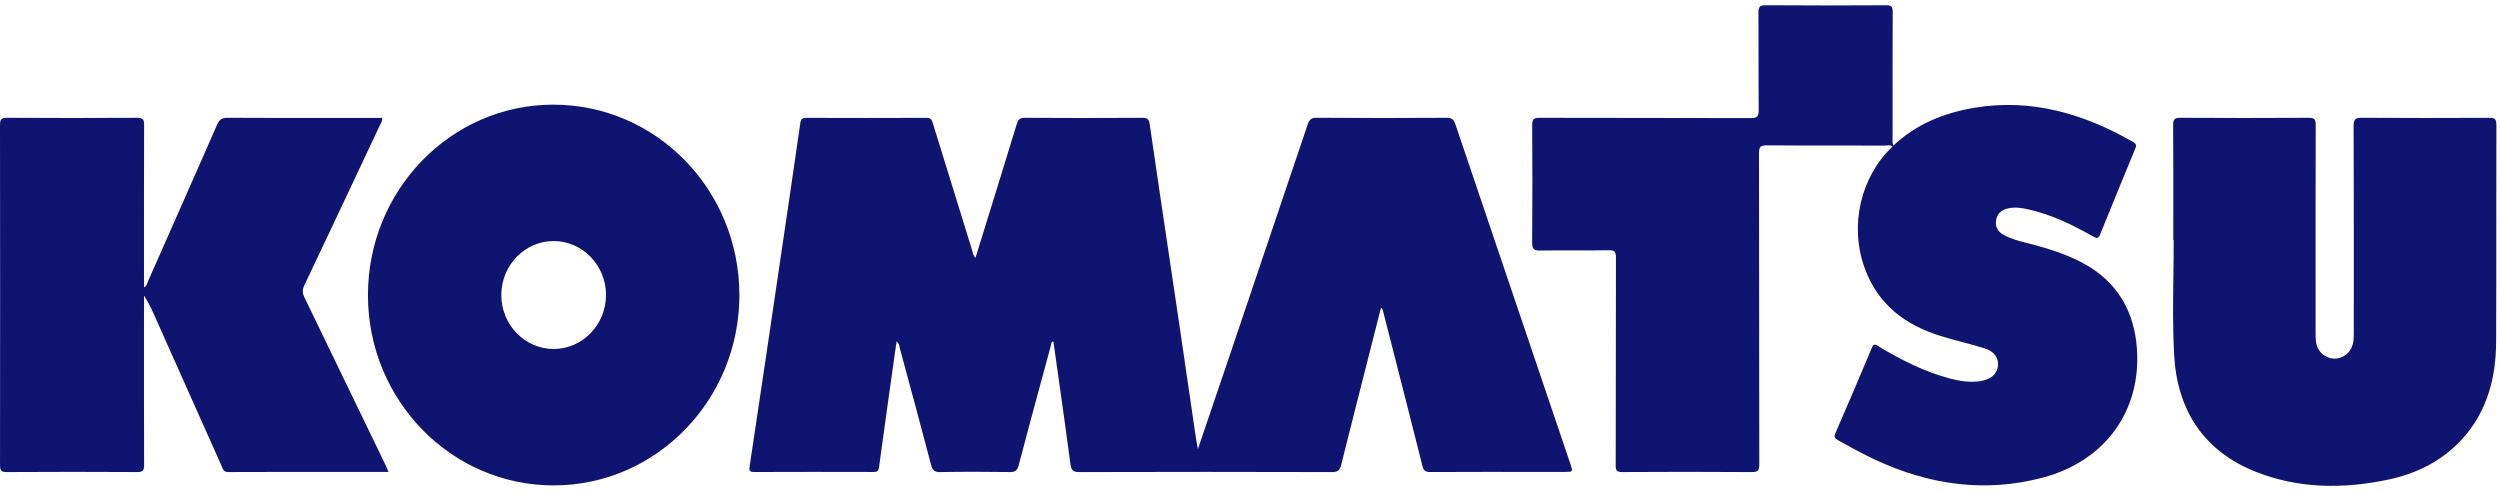<svg width="167" height="33" viewBox="0 0 167 33" fill="none" xmlns="http://www.w3.org/2000/svg">
<path fill-rule="evenodd" clip-rule="evenodd" d="M126.414 9.795C126.305 9.685 126.177 9.7 126.051 9.715C126.008 9.72 125.965 9.725 125.924 9.725C124.997 9.723 124.069 9.723 123.142 9.723C121.435 9.723 119.728 9.723 118.021 9.71C117.611 9.707 117.501 9.803 117.502 10.234C117.509 13.838 117.511 17.442 117.512 21.045C117.514 24.362 117.515 27.679 117.521 30.996C117.521 31.406 117.45 31.539 117.016 31.535C114.131 31.512 111.246 31.516 108.361 31.533C107.999 31.535 107.928 31.43 107.929 31.077C107.935 28.897 107.936 26.716 107.937 24.535C107.938 22.097 107.939 19.658 107.946 17.22C107.948 16.823 107.861 16.709 107.464 16.716C106.692 16.729 105.921 16.728 105.149 16.727C104.4 16.726 103.65 16.724 102.901 16.736C102.489 16.743 102.343 16.658 102.347 16.194C102.371 13.587 102.368 10.979 102.35 8.372C102.347 7.972 102.445 7.867 102.838 7.869C105.129 7.876 107.42 7.877 109.711 7.878C112.124 7.879 114.537 7.88 116.951 7.889C117.378 7.891 117.488 7.778 117.483 7.339C117.47 6.171 117.471 5.002 117.471 3.834C117.472 2.845 117.472 1.857 117.464 0.869C117.461 0.484 117.538 0.347 117.947 0.35C120.628 0.37 123.31 0.368 125.991 0.351C126.348 0.349 126.435 0.449 126.434 0.807C126.421 3.201 126.423 5.594 126.426 7.987C126.426 8.346 126.426 8.705 126.426 9.064C126.427 9.117 126.424 9.171 126.422 9.225C126.416 9.395 126.409 9.566 126.471 9.732C126.471 9.732 126.471 9.732 126.471 9.731C128.012 8.279 129.881 7.533 131.904 7.197C135.709 6.565 139.191 7.593 142.491 9.482C142.704 9.605 142.726 9.712 142.636 9.929C141.848 11.834 141.063 13.74 140.293 15.653C140.17 15.958 140.048 15.923 139.815 15.792C138.469 15.033 137.087 14.355 135.578 14.006C135.09 13.893 134.596 13.799 134.09 13.933C133.689 14.039 133.418 14.259 133.343 14.694C133.263 15.154 133.452 15.472 133.838 15.686C134.347 15.968 134.902 16.108 135.455 16.247C135.6 16.283 135.744 16.319 135.888 16.358C137.009 16.661 138.109 17.02 139.141 17.573C141.397 18.78 142.567 20.754 142.746 23.291C143.043 27.473 140.598 30.808 136.453 31.906C132.602 32.927 128.876 32.392 125.282 30.718C124.426 30.32 123.6 29.863 122.774 29.406C122.555 29.284 122.498 29.179 122.609 28.924C123.431 27.035 124.242 25.14 125.037 23.238C125.161 22.94 125.265 23.002 125.469 23.125C126.998 24.044 128.577 24.851 130.307 25.299C130.979 25.473 131.66 25.566 132.354 25.447C132.998 25.338 133.417 24.961 133.463 24.446C133.512 23.897 133.228 23.476 132.56 23.267C132.069 23.114 131.572 22.981 131.075 22.848C130.589 22.718 130.102 22.588 129.621 22.439C127.271 21.709 125.445 20.353 124.556 17.895C123.537 15.075 124.278 11.821 126.414 9.795ZM25.955 31.524C25.162 31.524 24.372 31.524 23.584 31.524H23.583H23.583H23.583C20.783 31.523 18.017 31.522 15.252 31.533C14.964 31.534 14.896 31.363 14.827 31.188C14.815 31.157 14.803 31.126 14.789 31.095C13.693 28.645 12.6 26.194 11.506 23.743L10.354 21.158C10.141 20.682 9.924 20.207 9.619 19.745V20.193C9.619 20.995 9.619 21.797 9.618 22.599V22.599V22.599V22.599C9.617 25.419 9.616 28.239 9.627 31.059C9.629 31.443 9.526 31.535 9.16 31.533C6.259 31.517 3.358 31.515 0.456 31.534C0.07 31.536 0.001 31.412 0.001 31.048C0.011 23.482 0.011 15.916 1.34343e-06 8.35C-0 7.974 0.084 7.867 0.462 7.869C3.363 7.887 6.265 7.887 9.166 7.87C9.542 7.868 9.629 7.976 9.627 8.35C9.617 11.161 9.617 13.973 9.618 16.804V16.808V16.812V16.816C9.619 17.611 9.619 18.407 9.619 19.204C9.77 19.122 9.815 18.992 9.858 18.87C9.87 18.833 9.883 18.797 9.898 18.764L10.539 17.316C11.864 14.32 13.189 11.325 14.504 8.325C14.652 7.988 14.823 7.866 15.197 7.868C17.749 7.883 20.302 7.882 22.855 7.88H22.855H22.855H22.855H22.855C23.611 7.88 24.368 7.879 25.124 7.879H25.538C25.546 8.052 25.479 8.177 25.414 8.297C25.396 8.331 25.379 8.364 25.363 8.398L25.296 8.541L25.295 8.543L25.295 8.543L25.294 8.543C23.643 12.051 21.992 15.559 20.329 19.061C20.193 19.348 20.192 19.572 20.332 19.859C21.898 23.081 23.456 26.307 25.014 29.534L25.016 29.537L25.779 31.117C25.814 31.191 25.846 31.266 25.885 31.359L25.885 31.359L25.885 31.359L25.885 31.36L25.886 31.36C25.906 31.409 25.929 31.463 25.955 31.524ZM65.79 15.194L65.791 15.192C66.507 12.882 67.218 10.587 67.919 8.289C68.014 7.977 68.131 7.868 68.461 7.87C71.081 7.887 73.7 7.886 76.319 7.871C76.665 7.869 76.753 7.976 76.803 8.32C77.234 11.29 77.676 14.258 78.117 17.227L78.117 17.227L78.118 17.228L78.118 17.235C78.324 18.618 78.53 20.001 78.735 21.384C78.975 23.01 79.212 24.636 79.449 26.261L79.45 26.267L79.451 26.274L79.452 26.278L79.452 26.282L79.453 26.285C79.602 27.307 79.751 28.328 79.901 29.349C79.918 29.47 79.942 29.591 79.971 29.739L79.971 29.739C79.986 29.817 80.002 29.902 80.02 29.998C80.263 29.283 80.502 28.579 80.739 27.881L80.754 27.837L80.76 27.821L80.763 27.813L80.773 27.78C81.237 26.414 81.693 25.073 82.147 23.732L82.62 22.334L82.627 22.311C84.206 17.646 85.784 12.982 87.353 8.315C87.459 8 87.582 7.866 87.939 7.868C90.84 7.888 93.742 7.887 96.644 7.869C96.995 7.867 97.118 7.997 97.223 8.311C99.317 14.511 101.418 20.71 103.519 26.908L104.905 30.998C105.082 31.523 105.082 31.523 104.527 31.523C103.841 31.523 103.154 31.523 102.468 31.523H102.467C100.158 31.522 97.849 31.521 95.54 31.532C95.209 31.534 95.095 31.436 95.012 31.105C94.373 28.551 93.721 26 93.069 23.449C92.852 22.6 92.634 21.75 92.418 20.9C92.412 20.877 92.407 20.854 92.402 20.831C92.381 20.729 92.36 20.626 92.252 20.551C92.062 21.299 91.872 22.046 91.681 22.794L91.67 22.838L91.661 22.874C90.968 25.596 90.275 28.314 89.595 31.035C89.503 31.404 89.379 31.537 88.981 31.535C83.351 31.518 77.72 31.518 72.09 31.535C71.653 31.537 71.557 31.389 71.503 30.979C71.23 28.92 70.939 26.863 70.648 24.803C70.553 24.138 70.459 23.472 70.366 22.805C70.239 22.829 70.224 22.924 70.211 23.015L70.21 23.015L70.21 23.015L70.21 23.015C70.207 23.041 70.203 23.067 70.196 23.091C70.045 23.648 69.894 24.205 69.743 24.762C69.172 26.864 68.602 28.966 68.049 31.074C67.952 31.443 67.808 31.538 67.45 31.533C65.897 31.511 64.344 31.508 62.792 31.535C62.418 31.541 62.291 31.411 62.199 31.06C61.515 28.457 60.813 25.859 60.108 23.262C60.099 23.232 60.094 23.2 60.088 23.167V23.167C60.066 23.048 60.043 22.915 59.89 22.81L59.736 23.903C59.615 24.757 59.496 25.598 59.378 26.44L59.254 27.328C59.072 28.624 58.89 29.919 58.718 31.215C58.686 31.466 58.585 31.528 58.356 31.528C55.689 31.521 53.023 31.519 50.357 31.53C50.042 31.532 50.039 31.392 50.075 31.151C50.437 28.752 50.795 26.352 51.151 23.952C51.666 20.472 52.18 16.99 52.692 13.509C52.952 11.745 53.211 9.98 53.462 8.215C53.498 7.964 53.592 7.871 53.853 7.873C56.535 7.883 59.218 7.884 61.899 7.872C62.198 7.87 62.251 8.026 62.322 8.259C63.186 11.075 64.058 13.889 64.933 16.702C64.944 16.738 64.953 16.776 64.963 16.815L64.963 16.815C64.995 16.948 65.029 17.089 65.161 17.224C65.37 16.55 65.578 15.878 65.786 15.207L65.79 15.194ZM145.177 14.13C145.176 14.767 145.176 15.403 145.176 16.04H145.203C145.203 16.826 145.193 17.613 145.182 18.399C145.159 20.157 145.136 21.916 145.229 23.667C145.43 27.444 147.237 30.17 150.745 31.538C153.596 32.651 156.537 32.663 159.491 32.047C161.387 31.652 163.086 30.83 164.437 29.366C166.13 27.532 166.73 25.27 166.742 22.82C166.754 20.213 166.753 17.607 166.753 15C166.752 12.778 166.752 10.556 166.759 8.335C166.76 7.93 166.63 7.869 166.282 7.871C163.444 7.884 160.606 7.887 157.768 7.868C157.354 7.866 157.22 7.952 157.222 8.409C157.236 11.899 157.235 15.389 157.234 18.88C157.234 19.992 157.233 21.105 157.233 22.218V22.235V22.235C157.234 22.487 157.234 22.737 157.168 22.984C157.007 23.593 156.476 23.995 155.875 23.954C155.268 23.912 154.778 23.451 154.707 22.832C154.682 22.609 154.682 22.382 154.682 22.156L154.682 22.061L154.682 19.924C154.68 16.066 154.679 12.207 154.69 8.348C154.691 7.966 154.595 7.867 154.223 7.869C151.37 7.886 148.516 7.887 145.662 7.869C145.277 7.866 145.163 7.957 145.166 8.363C145.18 10.283 145.178 12.204 145.177 14.124V14.13Z" fill="#0F1471"/>
<path fill-rule="evenodd" clip-rule="evenodd" d="M40.482 19.701C40.48 17.724 38.908 16.105 36.988 16.102C35.067 16.098 33.495 17.711 33.488 19.692C33.48 21.693 35.065 23.324 37.003 23.311C38.925 23.299 40.483 21.681 40.482 19.701ZM36.993 32.425C30.156 32.433 24.597 26.756 24.579 19.752C24.561 12.716 30.108 6.995 36.952 6.991C43.822 6.988 49.375 12.655 49.391 19.685C49.406 26.708 43.85 32.417 36.993 32.425Z" fill="#0F1471"/>
</svg>
